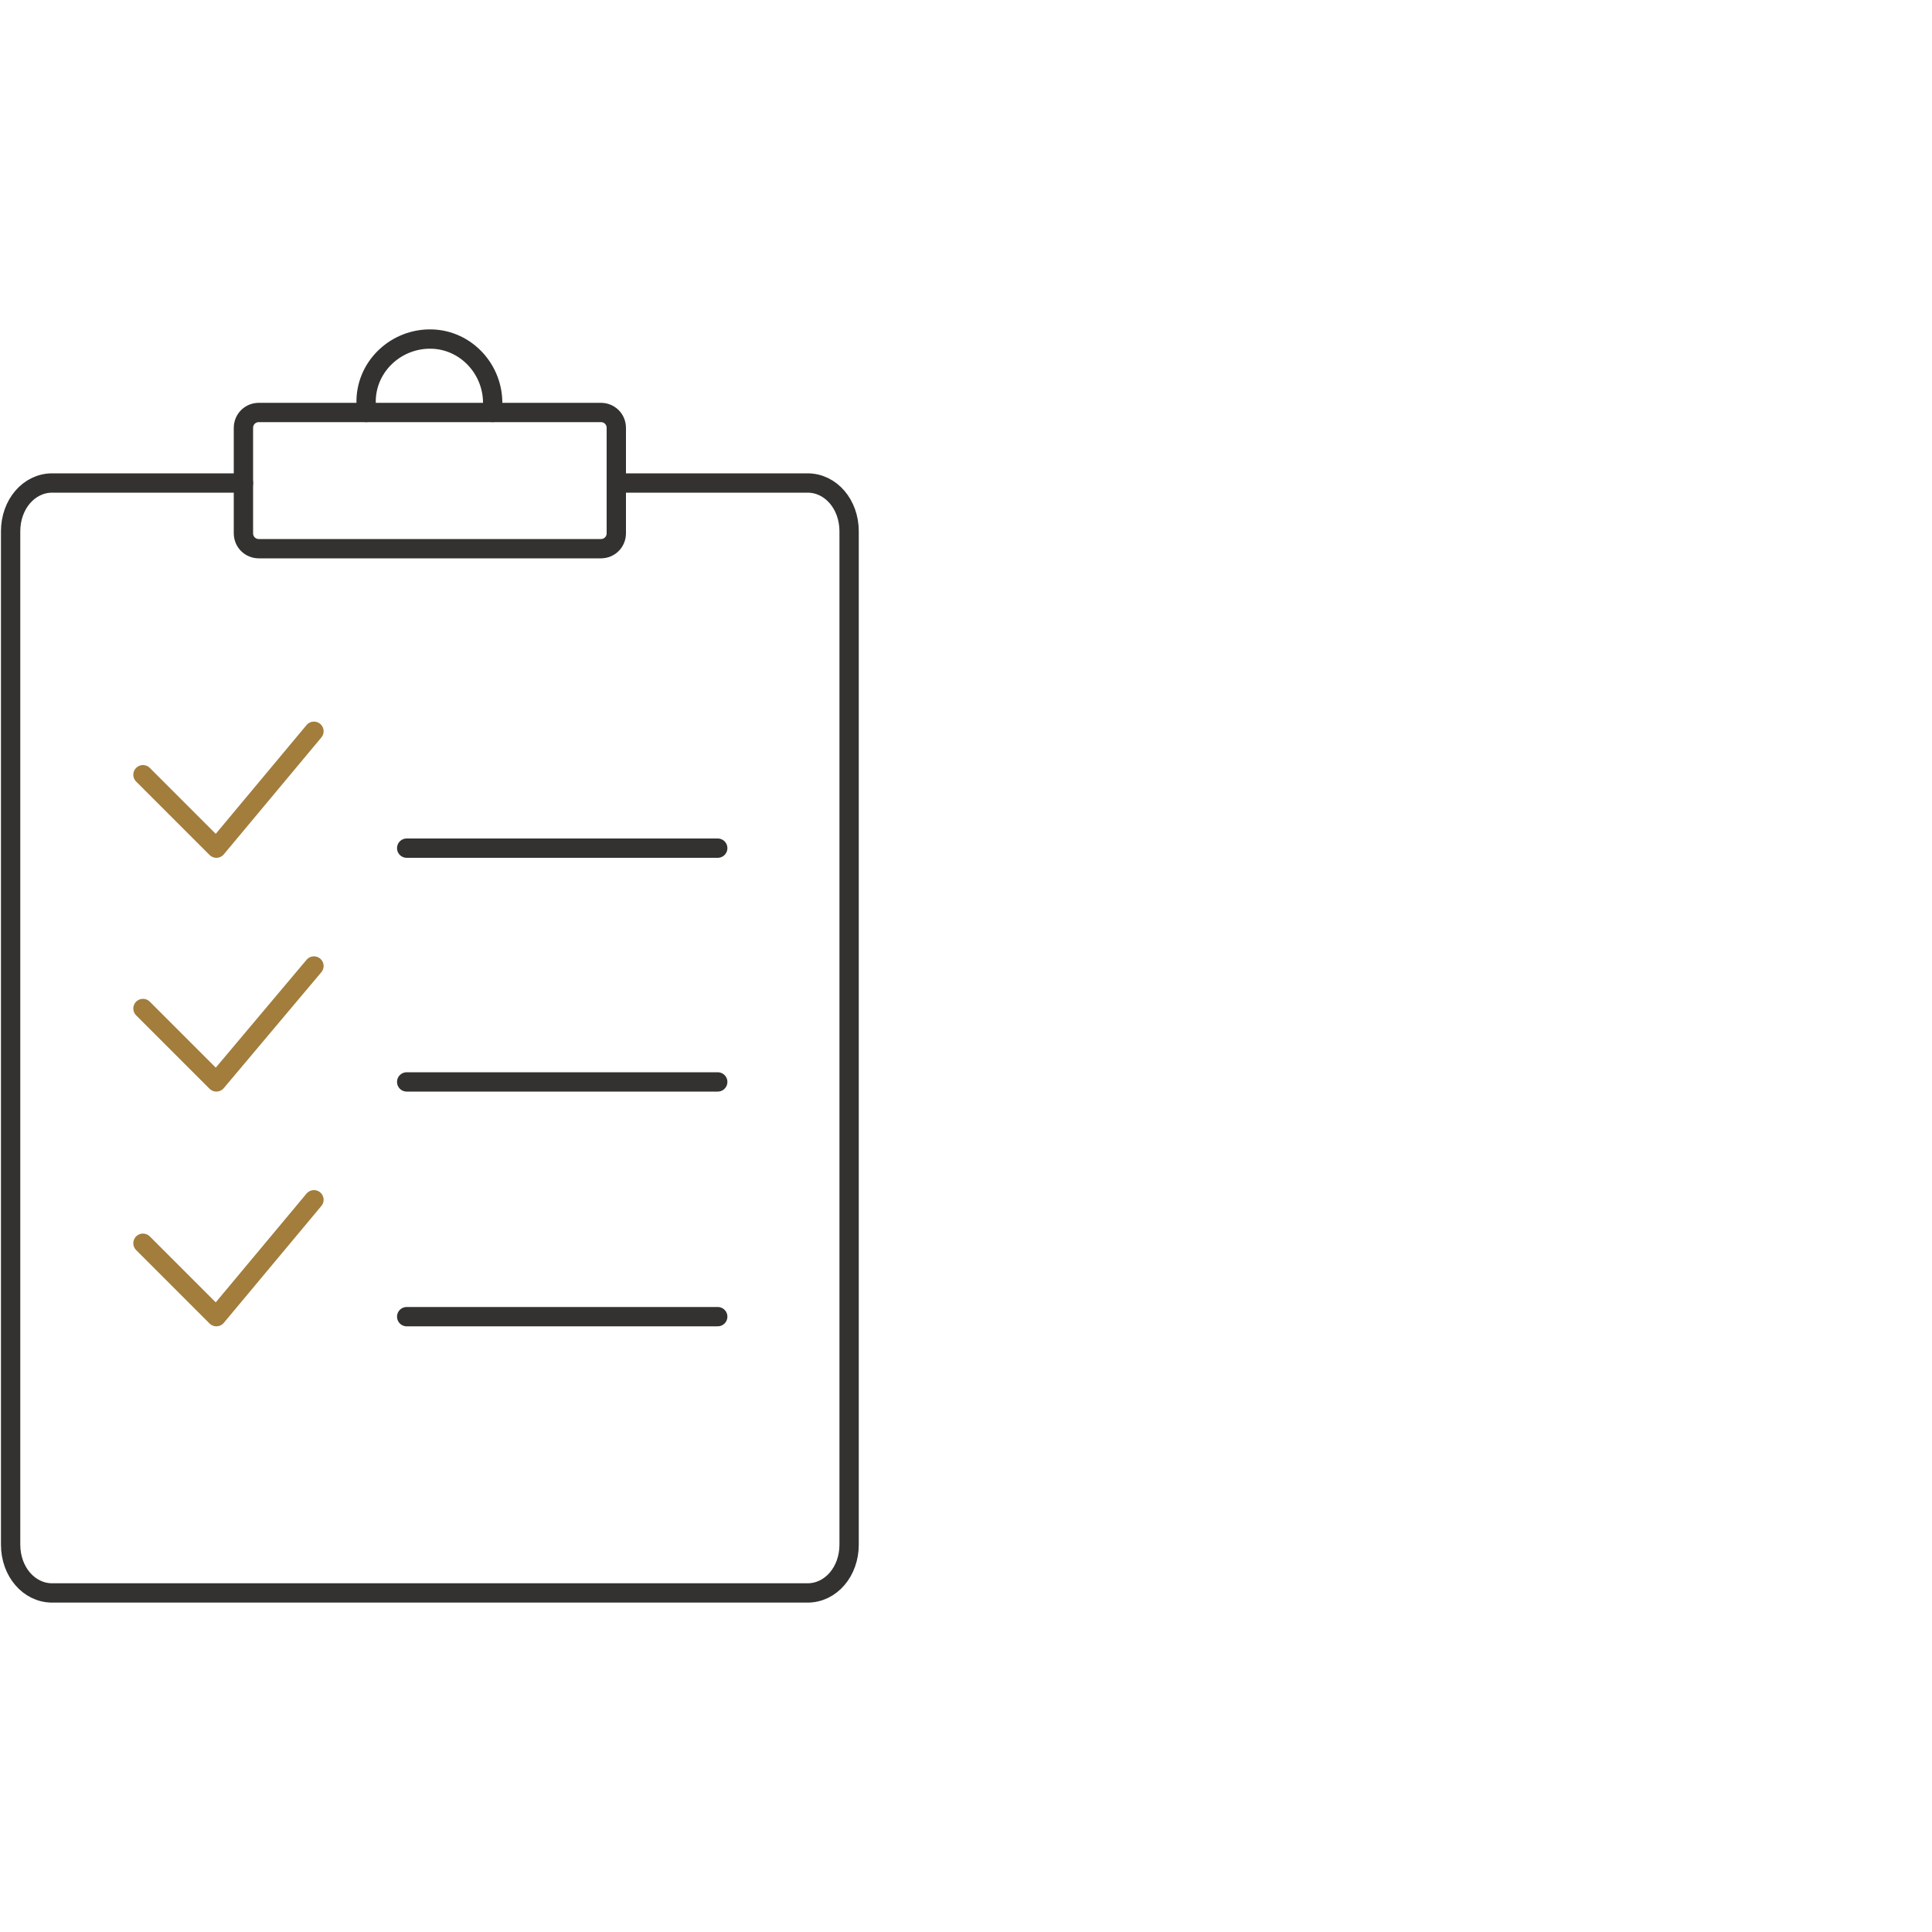 <svg xmlns="http://www.w3.org/2000/svg" xmlns:xlink="http://www.w3.org/1999/xlink" id="Layer_1" x="0px" y="0px" viewBox="0 0 200 200" style="enable-background:new 0 0 200 200;" xml:space="preserve"><style type="text/css">	.st0{fill:none;stroke:#333230;stroke-width:2;stroke-linecap:round;stroke-linejoin:round;}	.st1{fill:none;stroke:#A27D3C;stroke-width:2;stroke-linecap:round;stroke-linejoin:round;}</style><g id="Isolation_Mode">	<path class="st0" d="M63.8,50h19.8c2.4,0,4.3,2.2,4.3,5v104.9c0,2.8-1.9,5-4.3,5H5.4c-2.4,0-4.3-2.2-4.3-5V55c0-2.8,1.9-5,4.3-5  h19.8"></path>	<path class="st0" d="M26.8,42.7h35.4c0.9,0,1.6,0.7,1.6,1.6v10.9c0,0.9-0.7,1.6-1.6,1.6H26.8c-0.9,0-1.6-0.7-1.6-1.6V44.3  C25.2,43.4,25.9,42.7,26.8,42.7z"></path>	<path class="st0" d="M51,42.7c0-0.3,0-0.5,0-0.8c0.1-3.6-2.7-6.7-6.3-6.8s-6.7,2.7-6.8,6.3c0,0.2,0,0.3,0,0.5c0,0.3,0,0.5,0,0.8"></path>	<polyline class="st1" points="14.8,80.2 22.4,87.8 32.5,75.7  "></polyline>	<line class="st0" x1="42.1" y1="87.8" x2="74.3" y2="87.8"></line>	<polyline class="st1" points="14.8,104.4 22.4,112 32.5,100  "></polyline>	<line class="st0" x1="42.1" y1="112" x2="74.3" y2="112"></line>	<polyline class="st1" points="14.8,128.7 22.4,136.3 32.5,124.2  "></polyline>	<line class="st0" x1="42.1" y1="136.3" x2="74.3" y2="136.3"></line></g></svg>